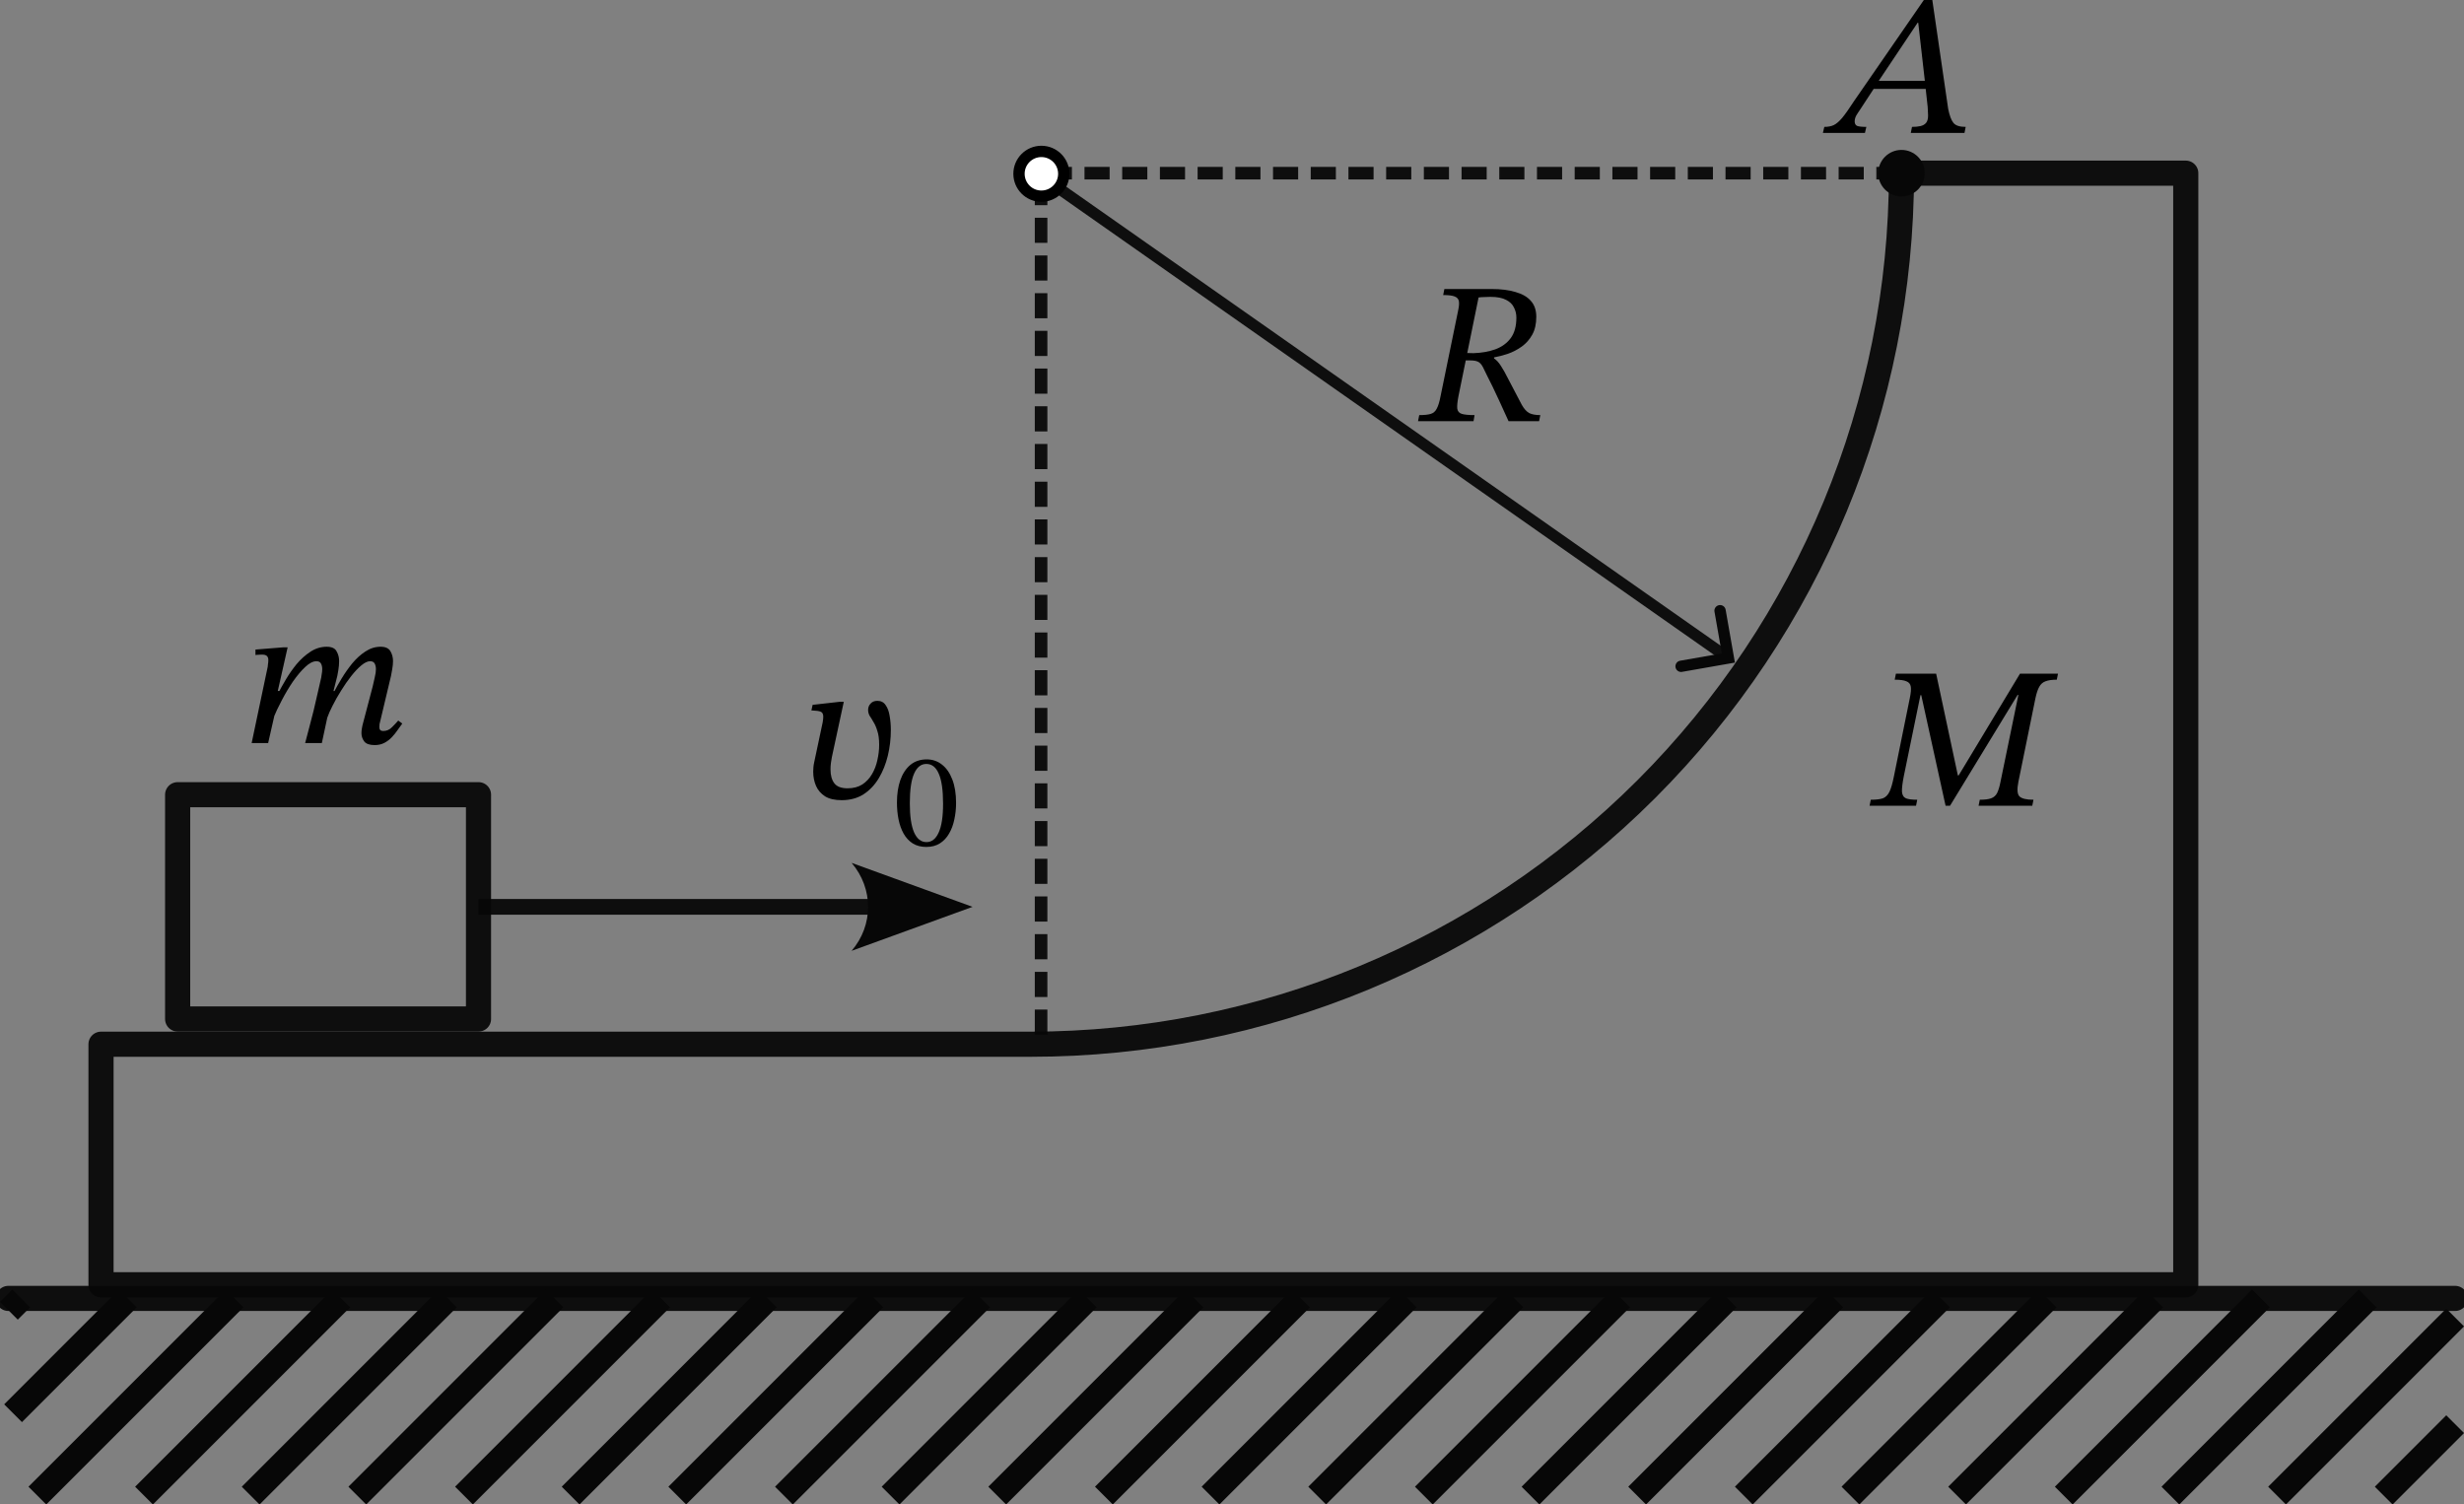 <?xml version="1.0" encoding="UTF-8" standalone="no"?>
<!-- Created with Inkscape (http://www.inkscape.org/) -->

<svg
   version="1.1"
   id="svg1"
   width="392.077"
   height="239.401"
   viewBox="0 0 392.077 239.401"
   sodipodi:docname="536t.svg"
   inkscape:version="1.3.2 (091e20e, 2023-11-25)"
   xmlns:inkscape="http://www.inkscape.org/namespaces/inkscape"
   xmlns:sodipodi="http://sodipodi.sourceforge.net/DTD/sodipodi-0.dtd"
   xmlns="http://www.w3.org/2000/svg"
   xmlns:svg="http://www.w3.org/2000/svg">
  <rect x="0" y="0" width="392.077" height="239.401" fill="#808080" stroke="none"/>
  <sodipodi:namedview
     id="namedview1"
     pagecolor="#ffffff"
     bordercolor="#000000"
     borderopacity="0.25"
     inkscape:showpageshadow="2"
     inkscape:pageopacity="0.0"
     inkscape:pagecheckerboard="0"
     inkscape:deskcolor="#d1d1d1"
     inkscape:zoom="0.88408837"
     inkscape:cx="-26.015499"
     inkscape:cy="233.00838"
     inkscape:current-layer="g1" />
  <defs
     id="defs1" />
  <g
     inkscape:groupmode="layer"
     inkscape:label="Image"
     id="g1"
     transform="translate(3.895,-0.862)">
    <path
       style="opacity:1;fill:none;fill-rule:evenodd;stroke:#070707;stroke-width:4;stroke-linejoin:round;stroke-dasharray:none;stroke-dashoffset:2.75;stroke-opacity:0.938"
       d="M 160.065,167.024 H 12.179 v 38.276 H 343.908 V 28.417 h -33.236 -12 c 6e-5,36.761 -14.603,72.016 -40.597,98.01 -25.994,25.994 -61.249,40.597 -98.01,40.597"
       id="path2"
       sodipodi:nodetypes="cccccccsc" />
    <rect
       style="opacity:1;fill:none;fill-rule:evenodd;stroke:#070707;stroke-width:4;stroke-linejoin:round;stroke-dasharray:none;stroke-dashoffset:2.75;stroke-opacity:0.938"
       id="rect2"
       width="47.874"
       height="35.688"
       x="24.372"
       y="127.32" />
    <path
       style="opacity:1;fill:none;fill-rule:evenodd;stroke:#070707;stroke-width:2;stroke-linecap:butt;stroke-linejoin:round;stroke-dasharray:4, 2;stroke-dashoffset:0;stroke-opacity:0.938"
       d="M 298.672,28.417 H 161.765 V 167.014"
       id="path3" />
    <g
       id="path5">
      <path
         style="color:#000000;fill:#ffffff;fill-rule:evenodd;stroke-linejoin:round;-inkscape-stroke:none"
         d="M 162.317,29.245 270.758,105.308"
         id="path18" />
      <path
         style="color:#000000;fill:#070707;fill-opacity:0.938;fill-rule:evenodd;stroke-linejoin:round;-inkscape-stroke:none"
         d="m 162.834,28.508 -1.033,1.475 108.439,76.062 1.035,-1.473 z"
         id="path19" />
      <g
         id="g17">
        <path
           style="color:#000000;fill:#070707;stroke-linecap:round;-inkscape-stroke:none"
           d="m 269.65,97.158 a 0.9,0.9 0 0 0 -0.73,1.043 l 1.164,6.635 L 263.449,106 a 0.9,0.9 0 0 0 -0.73,1.043 0.9,0.9 0 0 0 1.041,0.73 l 8.408,-1.477 -1.475,-8.408 a 0.9,0.9 0 0 0 -1.043,-0.73 z"
           id="path17" />
      </g>
    </g>
    <circle
       style="font-variation-settings:normal;opacity:1;fill:#ffffff;fill-opacity:1;fill-rule:evenodd;stroke:#000000;stroke-width:1.8;stroke-linecap:butt;stroke-linejoin:miter;stroke-miterlimit:4;stroke-dasharray:none;stroke-dashoffset:0;stroke-opacity:1;stop-color:#000000;stop-opacity:1"
       id="path4"
       cx="161.813"
       cy="28.517"
       r="3.562" />
    <circle
       id="path7"
       style="fill:#070707;stroke:none;stroke-width:1"
       cx="298.672"
       cy="28.417"
       r="3.7" />
    <g
       id="path8">
      <path
         style="color:#000000;fill:#ffffff;fill-rule:evenodd;stroke-linejoin:round;-inkscape-stroke:none"
         d="M 72.246,145.164 H 135.112"
         id="path21" />
      <path
         style="color:#000000;fill:#070707;fill-opacity:0.938;fill-rule:evenodd;stroke-linejoin:round;-inkscape-stroke:none"
         d="m 72.246,143.914 v 2.5 h 62.867 v -2.5 z"
         id="path22" />
      <g
         id="g20">
        <path
           d="m 131.612,138.164 19.25,7 -19.25,7 c 3.5,-4.077 3.5,-9.905 0,-14 z"
           style="color:#000000;fill:#070707;fill-rule:evenodd;-inkscape-stroke:none"
           id="path20" />
      </g>
    </g>
    <path
       d="m 238.263,58.271 h -8.832 l 0.192,-0.96 q 1.184,0 1.824,-0.192 0.64,-0.192 0.96,-0.832 0.352,-0.64 0.608,-1.984 l 2.816,-13.728 q 0.192,-0.896 0.096,-1.408 -0.096,-0.512 -0.672,-0.736 -0.544,-0.224 -1.824,-0.224 l 0.192,-0.96 h 7.52 q 2.24,0 3.808,0.48 1.6,0.448 2.432,1.408 0.864,0.96 0.864,2.528 0,1.696 -0.64,2.848 -0.64,1.152 -1.664,1.888 -1.024,0.736 -2.208,1.152 -1.152,0.384 -2.208,0.576 v 0.16 q 0.576,0.384 1.088,1.184 0.512,0.768 1.248,2.24 0.768,1.472 2.08,3.968 0.544,0.96 1.184,1.312 0.672,0.32 1.76,0.32 l -0.192,0.96 h -4.864 q -0.896,-1.984 -1.504,-3.296 -0.608,-1.344 -1.056,-2.24 -0.448,-0.896 -0.8,-1.6 -0.32,-0.704 -0.704,-1.44 -0.352,-0.672 -0.768,-0.864 -0.416,-0.224 -1.28,-0.224 h -0.96 l 0.224,-1.184 1.28,0.032 q 1.92,-0.064 3.456,-0.608 1.568,-0.576 2.464,-1.792 0.896,-1.216 0.896,-3.264 0,-0.864 -0.384,-1.6 -0.352,-0.768 -1.248,-1.216 -0.896,-0.48 -2.496,-0.48 -0.608,0 -0.992,0.032 -0.352,0 -0.896,0.064 l -3.2,15.712 q -0.256,1.312 -0.192,1.984 0.096,0.64 0.736,0.832 0.64,0.192 2.016,0.192 z"
       id="text10"
       style="font-style:italic;font-size:32px;font-family:'STIX Two Text';-inkscape-font-specification:'STIX Two Text, Italic';baseline-shift:baseline;stroke-width:1.7"
       transform="translate(-7.684,9.605)"
       aria-label="R" />
    <path
       d="m 301.628,119.5 h -7.392 l 0.192,-0.96 q 1.248,0 1.92,-0.224 0.672,-0.256 1.056,-1.056 0.384,-0.8 0.704,-2.432 l 2.528,-12.448 q 0.256,-1.216 0.16,-1.824 -0.096,-0.64 -0.704,-0.864 -0.576,-0.256 -1.856,-0.256 l 0.192,-0.96 h 6.4 l 3.456,16.192 h 0.128 l 9.76,-16.192 h 6.048 l -0.192,0.96 q -1.12,0 -1.792,0.256 -0.64,0.224 -0.992,0.864 -0.352,0.608 -0.608,1.792 l -2.72,13.344 q -0.352,1.76 0.16,2.304 0.544,0.544 2.24,0.544 l -0.192,0.96 h -8.544 l 0.192,-0.96 q 1.184,0 1.792,-0.224 0.64,-0.224 0.96,-0.832 0.32,-0.64 0.544,-1.792 l 2.848,-13.824 h -0.128 l -10.752,17.632 h -0.704 l -3.872,-17.6 h -0.128 l -2.656,12.928 q -0.32,1.632 -0.288,2.432 0.064,0.8 0.64,1.056 0.576,0.224 1.792,0.224 z"
       id="text9"
       style="font-style:italic;font-size:32px;font-family:'STIX Two Text';-inkscape-font-specification:'STIX Two Text, Italic';baseline-shift:baseline;stroke-width:1.7"
       transform="translate(-0.64,9.581)"
       aria-label="M" />
    <path
       d="m 281.332,28.417 h -6.688 l 0.224,-0.96 q 0.896,0 1.504,-0.288 0.608,-0.288 1.344,-1.152 0.736,-0.896 1.92,-2.72 l 11.072,-16.032 h 1.344 l 2.528,17.344 q 0.32,1.568 0.832,2.208 0.512,0.64 1.952,0.64 l -0.192,0.96 h -8.544 l 0.192,-0.96 q 0.8,0 1.344,-0.128 0.576,-0.128 0.896,-0.512 0.32,-0.384 0.32,-1.184 0,-0.384 -0.032,-0.704 0,-0.352 -0.032,-0.64 l -0.352,-3.2 -0.064,-0.64 -1.088,-9.568 h -0.096 l -6.4,9.568 -0.384,0.64 -2.432,3.712 q -0.32,0.448 -0.576,0.896 -0.224,0.448 -0.224,0.896 0,0.512 0.384,0.704 0.416,0.16 1.472,0.16 z m 9.984,-7.008 h -8.96 l 0.768,-1.28 h 8.064 z"
       id="text11"
       style="font-style:italic;font-size:32px;font-family:'STIX Two Text';-inkscape-font-specification:'STIX Two Text, Italic';baseline-shift:baseline;stroke-width:1.7"
       transform="translate(11.526,-6.403)"
       aria-label="A" />
    <path
       d="m 81.985,88.047 q -1.216,0 -1.664,-0.576 -0.448,-0.608 -0.448,-1.312 0,-0.384 0.064,-0.736 0.064,-0.384 0.096,-0.512 l 1.632,-6.208 q 0.16,-0.64 0.32,-1.408 0.192,-0.8 0.192,-1.312 0,-0.544 -0.192,-0.896 -0.192,-0.384 -0.736,-0.384 -0.608,0 -1.408,0.672 -0.768,0.64 -1.6,1.696 -0.832,1.056 -1.6,2.304 -0.768,1.216 -1.344,2.368 -0.576,1.12 -0.864,1.952 l 1.088,-4.128 q 0.48,-0.928 1.216,-2.144 0.736,-1.216 1.664,-2.368 0.96,-1.152 2.08,-1.888 1.152,-0.768 2.432,-0.768 1.152,0 1.568,0.704 0.416,0.704 0.416,1.568 0,0.608 -0.128,1.312 -0.128,0.704 -0.192,1.056 l -1.76,7.392 q 0,0 -0.064,0.256 -0.032,0.224 -0.032,0.512 0,0.608 0.608,0.608 0.832,0 1.408,-0.608 0.608,-0.608 0.992,-1.056 l 0.64,0.48 q -0.32,0.448 -0.736,1.024 -0.384,0.576 -0.928,1.152 -0.512,0.544 -1.184,0.896 -0.672,0.352 -1.536,0.352 z m -16.96,-0.32 h -2.624 l 2.56,-12.16 q 0,0 0.032,-0.352 0.064,-0.352 0.064,-0.704 0,-0.416 -0.224,-0.64 -0.224,-0.224 -0.8,-0.224 -0.32,0 -0.672,0.032 -0.352,0.032 -0.352,0.032 v -0.864 l 4.384,-0.352 h 0.736 l -1.568,6.944 h 0.352 z m 8.544,0 h -2.656 q 0.352,-1.28 0.672,-2.56 0.352,-1.312 0.672,-2.592 0.32,-1.312 0.608,-2.624 0.32,-1.312 0.608,-2.656 0,0 0.064,-0.448 0.096,-0.48 0.096,-0.864 0,-0.544 -0.192,-0.896 -0.192,-0.384 -0.736,-0.384 -0.8,0 -1.76,0.896 -0.96,0.896 -1.952,2.304 -0.96,1.408 -1.792,3.008 -0.832,1.568 -1.376,2.912 l 0.8,-4.032 q 0.48,-0.928 1.216,-2.176 0.736,-1.248 1.696,-2.432 0.992,-1.184 2.208,-1.984 1.216,-0.8 2.592,-0.8 1.184,0 1.568,0.704 0.416,0.704 0.416,1.568 0,0.704 -0.128,1.472 -0.128,0.768 -0.16,0.896 l -0.608,2.4 h 0.448 l -1.44,4.256 z"
       id="text12"
       style="font-style:italic;font-size:32px;font-family:'STIX Two Text';-inkscape-font-specification:'STIX Two Text, Italic';baseline-shift:baseline;stroke-width:1.7"
       transform="translate(-26.254,31.377)"
       aria-label="m" />
    <g
       id="g14"
       transform="translate(-45.464,4.482)">
      <path
         d="m 184.859,117.211 q -1.632,0 -2.624,-0.608 -0.992,-0.64 -1.44,-1.664 -0.448,-1.024 -0.448,-2.272 0,-0.288 0.032,-0.672 0.032,-0.416 0.128,-0.832 l 1.344,-6.336 q 0.096,-0.544 0.096,-0.896 0,-0.64 -0.416,-0.8 -0.384,-0.16 -1.312,-0.192 -0.032,0 -0.064,0 -0.032,0 -0.096,0 l 0.192,-0.896 4.256,-0.48 h 0.704 l -1.888,8.768 q -0.096,0.448 -0.16,0.96 -0.064,0.48 -0.064,1.024 0,1.408 0.608,2.208 0.608,0.8 2.112,0.8 1.376,0 2.336,-0.608 0.96,-0.64 1.536,-1.632 0.608,-1.024 0.864,-2.24 0.288,-1.248 0.288,-2.432 0,-1.376 -0.288,-2.208 -0.256,-0.864 -0.608,-1.408 -0.32,-0.576 -0.608,-0.992 -0.256,-0.448 -0.256,-0.96 0,-0.576 0.384,-0.992 0.384,-0.448 1.088,-0.448 0.864,0 1.312,0.672 0.48,0.672 0.64,1.728 0.192,1.056 0.192,2.24 0,2.112 -0.48,4.096 -0.48,1.984 -1.44,3.584 -0.96,1.6 -2.432,2.56 -1.472,0.928 -3.488,0.928 z"
         id="text13"
         style="font-style:italic;font-size:32px;font-family:'STIX Two Text';-inkscape-font-specification:'STIX Two Text, Italic';baseline-shift:baseline;stroke-width:1.7"
         transform="translate(-9.378,6.496)"
         aria-label="ʋ" />
      <path
         d="m 188.987,131.149 q -1.28,0 -2.176,-0.555 -0.896,-0.576 -1.451,-1.557 -0.555,-0.981 -0.811,-2.261 -0.256,-1.28 -0.256,-2.688 0,-2.027 0.533,-3.563 0.555,-1.557 1.6,-2.432 1.067,-0.875 2.603,-0.875 1.387,0 2.432,0.832 1.045,0.811 1.643,2.368 0.597,1.536 0.597,3.733 0,1.365 -0.277,2.624 -0.256,1.259 -0.832,2.24 -0.555,0.981 -1.451,1.557 -0.896,0.576 -2.155,0.576 z m 0,-0.768 q 1.259,0 1.941,-1.515 0.704,-1.515 0.704,-4.587 0,-3.243 -0.683,-4.779 -0.661,-1.557 -1.984,-1.557 -1.259,0 -1.941,1.536 -0.683,1.536 -0.683,4.715 0,3.093 0.683,4.651 0.683,1.536 1.963,1.536 z"
         id="text14"
         style="font-size:21.333px;font-family:'STIX Two Text';-inkscape-font-specification:'STIX Two Text, Normal';baseline-shift:baseline;stroke-width:1.7"
         aria-label="0" />
    </g>
    <g
       id="g15">
      <path
         style="opacity:1;fill:none;fill-opacity:1;fill-rule:evenodd;stroke:#070707;stroke-width:4;stroke-linecap:butt;stroke-linejoin:round;stroke-dasharray:none;stroke-dashoffset:0;stroke-opacity:0.938"
         d="M -2.561,207.471 H 386.767 Z"
         id="path14"
         sodipodi:nodetypes="ccc" />
      <path
         style="fill:none;stroke:#070707;stroke-width:4"
         d="m -0.516,207.471 -1.965,1.965 m 0.666,16.305 18.27,-18.27 m 16.971,0 -31.377,31.377 m 16.971,0 31.377,-31.377 m 16.971,0 -31.377,31.377 m 16.971,0 31.377,-31.377 m 16.971,0 -31.377,31.377 m 16.971,0 31.377,-31.377 m 16.971,0 -31.377,31.377 m 16.971,0 31.377,-31.377 m 16.971,0 -31.377,31.377 m 16.971,0 31.377,-31.377 m 16.971,0 -31.377,31.377 m 16.971,0 31.377,-31.377 m 16.971,0 -31.377,31.377 m 16.971,0 31.377,-31.377 m 16.971,0 -31.377,31.377 m 16.971,0 31.377,-31.377 m 16.971,0 -31.377,31.377 m 16.971,0 31.377,-31.377 m 16.971,0 -31.377,31.377 m 16.971,0 31.377,-31.377 m 16.971,0 -31.377,31.377 m 16.971,0 28.337,-28.337 m 0,16.971 -11.367,11.367"
         id="path15" />
    </g>
  </g>
</svg>
